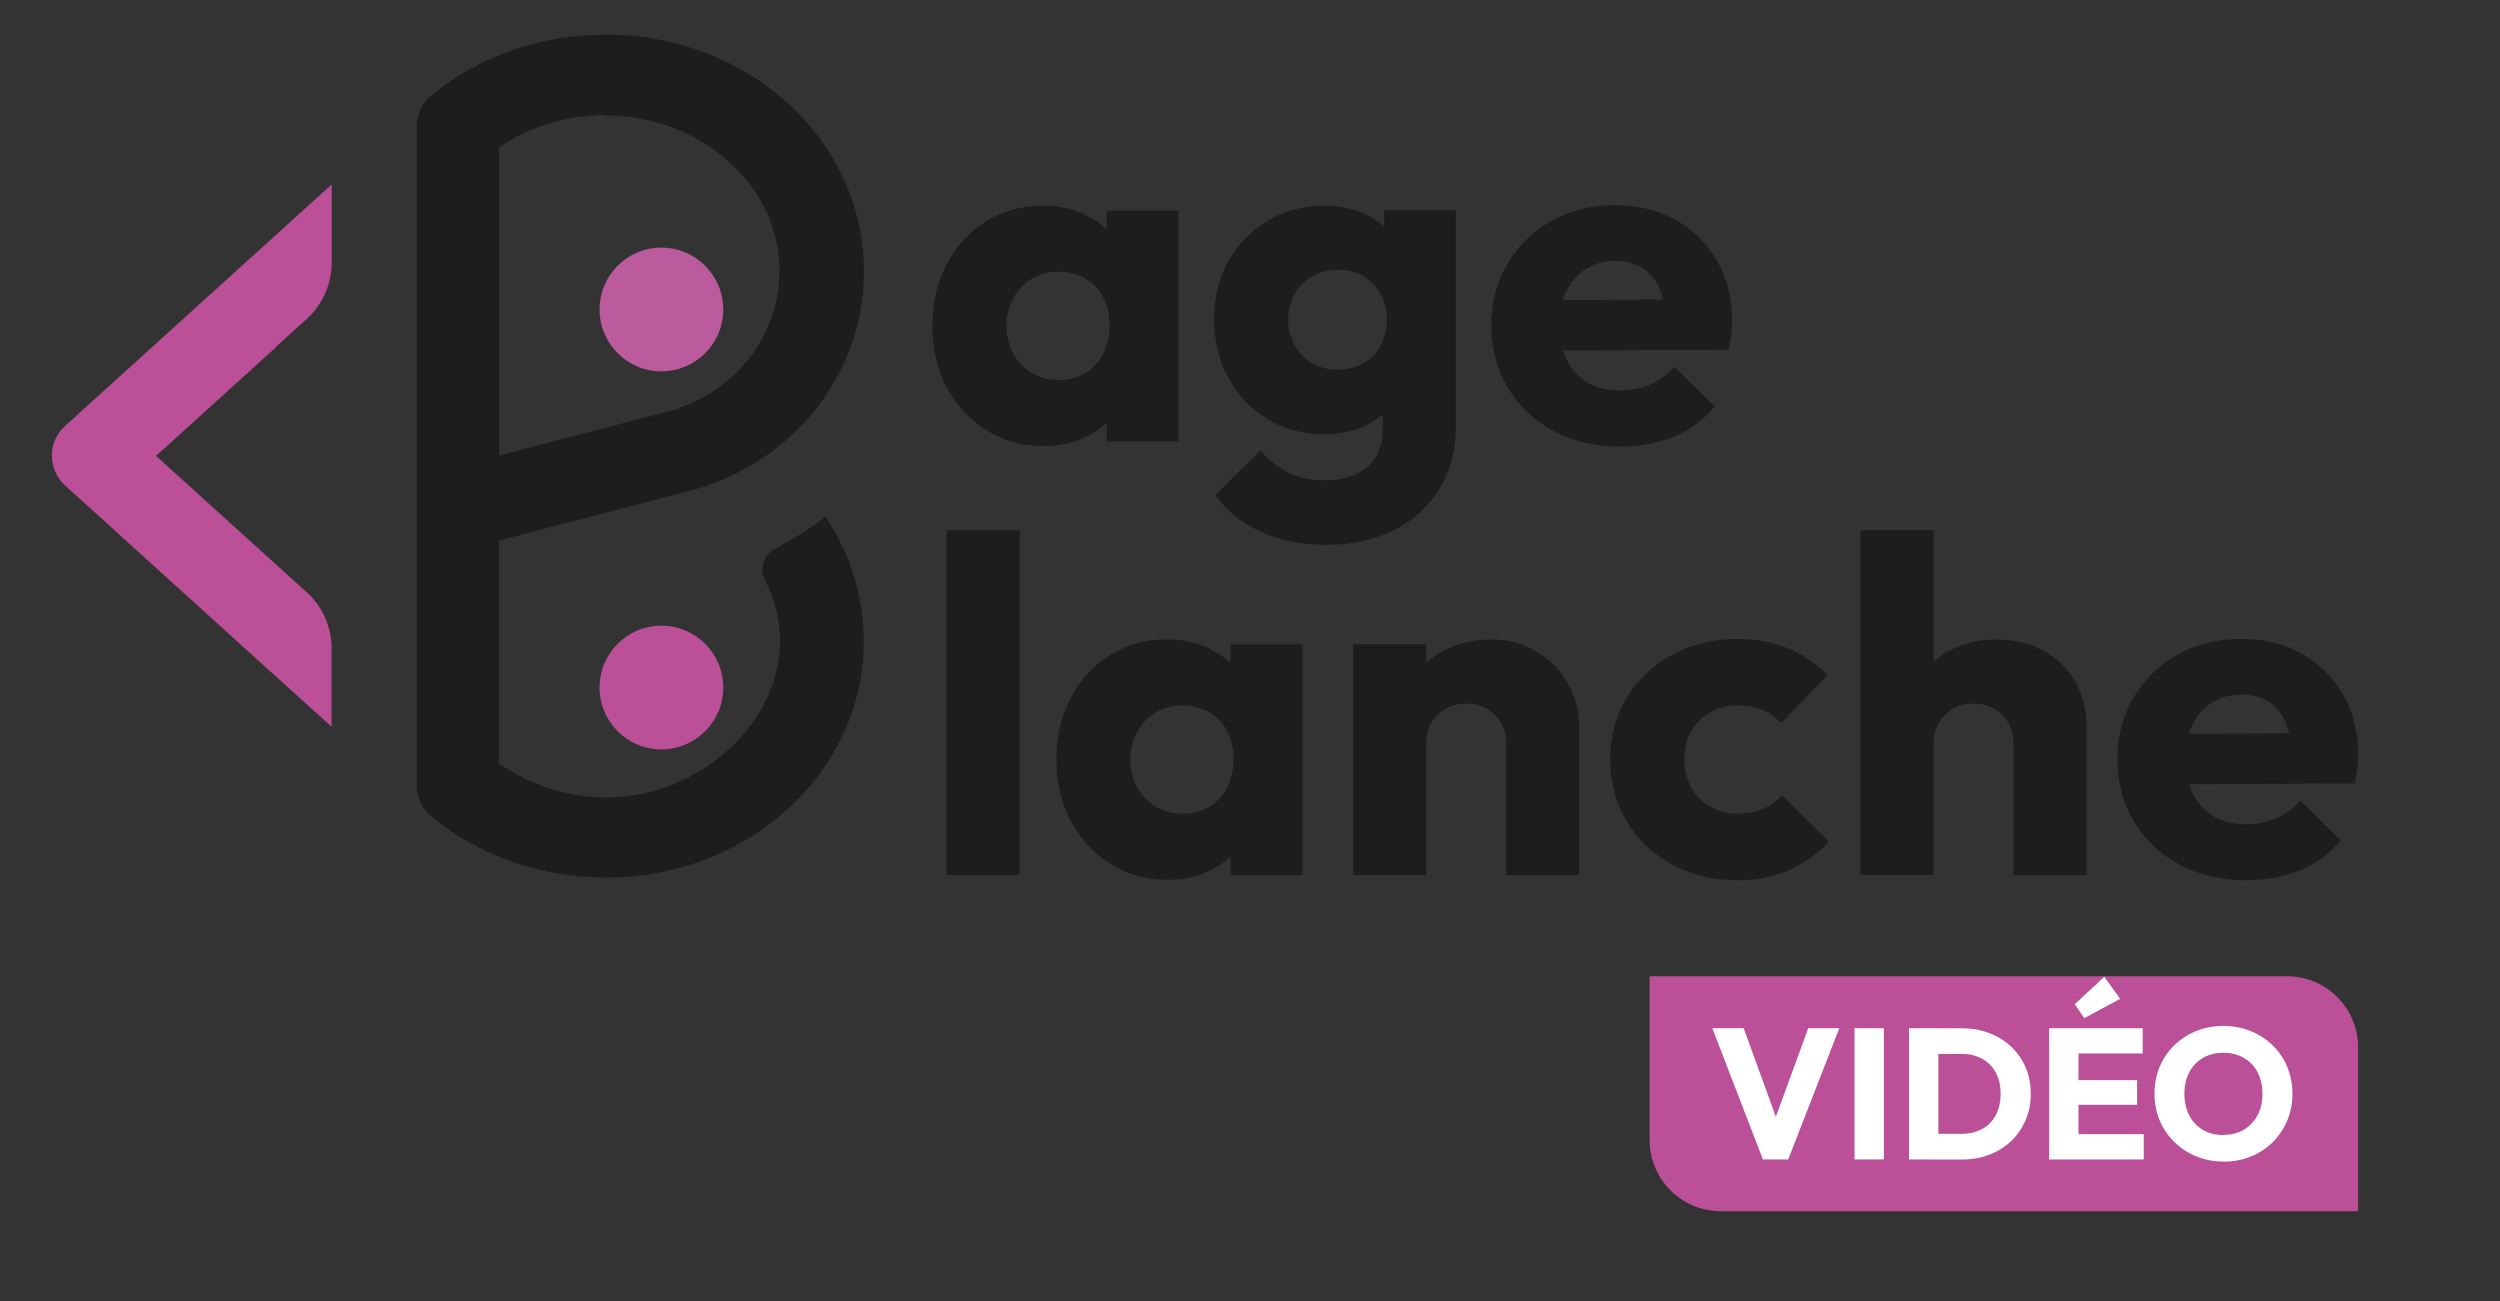 <?xml version="1.0" encoding="UTF-8"?><svg id="Calque_1" xmlns="http://www.w3.org/2000/svg" viewBox="0 0 242.1 126.02"><rect x="0" y="0" width="242.1" height="126.02" fill="#333333" stroke="none"/><circle cx="64.05" cy="29.97" r="5.99" fill="#bb5b9e"/><circle cx="64.05" cy="66.58" r="5.99" fill="#bc5098"/><path d="M26.73,65.48v.04L6.32,47.03c-.82-.74-1.29-1.79-1.29-2.88v-.13c0-1,.47-2.05,1.29-2.79l25.8-23.37v7.59c0,2.06-.88,4.04-2.41,5.43l-2.99,2.71v.04l-11.61,10.52,14.59,13.2c1.53,1.38,2.41,3.36,2.41,5.43v7.6l-5.39-4.88Z" fill="#bc5098"/><path d="M101,43.2c-2.02,0-3.85-.51-5.47-1.54-1.63-1.03-2.91-2.41-3.84-4.14s-1.4-3.72-1.4-5.96.47-4.24,1.4-6,2.21-3.14,3.82-4.14c1.61-1,3.44-1.5,5.5-1.5,1.5,0,2.86.29,4.07.87,1.21.58,2.2,1.39,2.97,2.42.77,1.03,1.2,2.2,1.29,3.52v9.66c-.09,1.32-.51,2.49-1.26,3.52-.75,1.03-1.73,1.83-2.94,2.42-1.21.58-2.58.87-4.12.87ZM102.48,36.8c1.5,0,2.71-.49,3.61-1.47.9-.98,1.36-2.25,1.36-3.82,0-1.01-.2-1.91-.6-2.69-.4-.78-.98-1.4-1.75-1.84-.77-.44-1.64-.67-2.62-.67s-1.8.22-2.55.67c-.75.44-1.35,1.07-1.79,1.86-.45.8-.67,1.7-.67,2.71s.22,1.92.67,2.71c.44.8,1.04,1.42,1.79,1.86.75.44,1.6.67,2.55.67ZM107.17,42.74v-6.03l1.06-5.47-1.06-5.38v-5.47h6.95v22.36h-6.95Z" fill="#1d1d1b"/><path d="M128.19,42.05c-2.05,0-3.88-.49-5.47-1.47-1.59-.98-2.85-2.32-3.77-4s-1.38-3.56-1.38-5.61.46-4,1.38-5.66c.92-1.66,2.19-2.97,3.79-3.93,1.61-.97,3.43-1.45,5.45-1.45,1.53,0,2.91.28,4.12.85,1.21.57,2.19,1.37,2.94,2.39.75,1.03,1.17,2.22,1.26,3.57v8.51c-.09,1.32-.51,2.49-1.26,3.52-.75,1.03-1.73,1.83-2.94,2.41-1.21.58-2.58.87-4.12.87ZM128.51,52.76c-2.42,0-4.56-.42-6.42-1.27s-3.32-2.03-4.39-3.56l4.37-4.32c.8.95,1.69,1.67,2.69,2.16,1,.49,2.17.74,3.52.74,1.75,0,3.12-.43,4.12-1.29,1-.86,1.5-2.09,1.5-3.68v-5.66l1.2-4.88-1.06-4.88v-5.75h6.95v20.98c0,2.3-.54,4.31-1.61,6.03-1.07,1.72-2.55,3.04-4.44,3.98s-4.03,1.4-6.42,1.4ZM129.52,35.79c.98,0,1.83-.21,2.55-.64s1.27-1,1.66-1.73c.38-.72.58-1.56.58-2.51,0-.86-.19-1.66-.58-2.39s-.93-1.32-1.63-1.75c-.71-.43-1.55-.64-2.53-.64s-1.79.22-2.53.64c-.74.43-1.3,1.01-1.7,1.75-.4.74-.6,1.55-.6,2.44s.21,1.66.62,2.42c.41.75.97,1.34,1.68,1.77.71.43,1.53.64,2.48.64Z" fill="#1d1d1b"/><path d="M156.89,43.24c-2.42,0-4.57-.5-6.44-1.5-1.87-1-3.34-2.38-4.42-4.16-1.07-1.78-1.61-3.8-1.61-6.07s.52-4.19,1.56-5.96c1.04-1.76,2.47-3.15,4.28-4.16,1.81-1.01,3.85-1.52,6.12-1.52s4.2.48,5.89,1.43c1.69.95,3.02,2.27,4,3.96.98,1.69,1.47,3.62,1.47,5.8,0,.43-.02.87-.07,1.31-.05.45-.15.94-.3,1.5l-19.23.09v-4.88l16.19-.09-3.04,2.07c-.03-1.26-.23-2.31-.6-3.15-.37-.84-.91-1.5-1.63-1.96-.72-.46-1.59-.69-2.6-.69-1.1,0-2.06.26-2.88.78-.81.52-1.44,1.24-1.89,2.16s-.67,2.02-.67,3.31.24,2.41.71,3.36c.48.95,1.15,1.68,2.02,2.19s1.91.76,3.1.76c1.07,0,2.05-.19,2.94-.58.89-.38,1.67-.96,2.35-1.72l3.91,3.86c-1.1,1.32-2.44,2.29-4,2.92-1.56.63-3.3.94-5.2.94Z" fill="#1d1d1b"/><path d="M91.67,84.74v-33.4h7.08v33.4h-7.08Z" fill="#1d1d1b"/><path d="M113.01,85.2c-2.02,0-3.85-.51-5.47-1.54-1.63-1.03-2.91-2.41-3.84-4.14s-1.4-3.72-1.4-5.96.47-4.24,1.4-6,2.21-3.14,3.82-4.14c1.61-1,3.44-1.5,5.5-1.5,1.5,0,2.86.29,4.07.87,1.21.58,2.2,1.39,2.97,2.42.77,1.03,1.2,2.2,1.29,3.52v9.66c-.09,1.32-.51,2.49-1.26,3.52-.75,1.03-1.73,1.83-2.94,2.42-1.21.58-2.58.87-4.12.87ZM114.48,78.8c1.5,0,2.71-.49,3.61-1.47.9-.98,1.36-2.25,1.36-3.82,0-1.01-.2-1.91-.6-2.69-.4-.78-.98-1.4-1.75-1.84-.77-.44-1.64-.67-2.62-.67s-1.8.22-2.55.67c-.75.44-1.35,1.07-1.79,1.86-.45.8-.67,1.7-.67,2.71s.22,1.92.67,2.71c.44.8,1.04,1.42,1.79,1.86.75.44,1.6.67,2.55.67ZM119.17,84.74v-6.03l1.06-5.47-1.06-5.38v-5.47h6.95v22.36h-6.95Z" fill="#1d1d1b"/><path d="M131.04,84.74v-22.36h7.08v22.36h-7.08ZM145.85,84.74v-12.74c0-1.13-.37-2.06-1.1-2.78-.74-.72-1.66-1.08-2.76-1.08-.74,0-1.4.16-1.98.48-.58.32-1.04.77-1.38,1.36-.34.58-.51,1.26-.51,2.02l-2.71-1.33c0-1.75.39-3.28,1.17-4.6.78-1.32,1.85-2.34,3.22-3.06,1.36-.72,2.91-1.08,4.62-1.08,1.62,0,3.08.38,4.37,1.15s2.3,1.8,3.04,3.11c.74,1.3,1.1,2.72,1.1,4.25v14.31h-7.08Z" fill="#1d1d1b"/><path d="M168.21,85.24c-2.33,0-4.43-.51-6.3-1.52-1.87-1.01-3.33-2.41-4.39-4.19-1.06-1.78-1.59-3.77-1.59-5.98s.54-4.24,1.61-6c1.07-1.76,2.54-3.15,4.42-4.16,1.87-1.01,3.97-1.52,6.3-1.52,1.78,0,3.4.3,4.85.9,1.46.6,2.75,1.48,3.89,2.64l-4.55,4.6c-.52-.58-1.13-1.01-1.82-1.29-.69-.28-1.48-.41-2.37-.41-.98,0-1.86.22-2.64.67-.78.44-1.4,1.06-1.84,1.84-.45.78-.67,1.68-.67,2.69s.22,1.96.67,2.76c.44.8,1.06,1.42,1.86,1.86.8.44,1.67.67,2.62.67s1.74-.15,2.46-.46,1.34-.75,1.86-1.33l4.55,4.51c-1.2,1.23-2.52,2.15-3.98,2.78-1.46.63-3.11.94-4.95.94Z" fill="#1d1d1b"/><path d="M180.17,84.74v-33.4h7.08v33.4h-7.08ZM194.98,84.74v-12.74c0-1.13-.37-2.06-1.1-2.78-.74-.72-1.66-1.08-2.76-1.08-.74,0-1.4.16-1.98.48-.58.32-1.04.77-1.38,1.36-.34.58-.51,1.26-.51,2.02l-2.71-1.33c0-1.75.38-3.28,1.13-4.6.75-1.32,1.79-2.34,3.11-3.06,1.32-.72,2.82-1.08,4.51-1.08s3.28.36,4.6,1.08c1.32.72,2.35,1.72,3.08,2.99.74,1.27,1.1,2.75,1.1,4.44v14.31h-7.08Z" fill="#1d1d1b"/><path d="M217.52,85.24c-2.42,0-4.57-.5-6.44-1.5-1.87-1-3.34-2.38-4.42-4.16-1.07-1.78-1.61-3.8-1.61-6.07s.52-4.19,1.56-5.96c1.04-1.76,2.47-3.15,4.28-4.16,1.81-1.01,3.85-1.52,6.12-1.52s4.2.48,5.89,1.43c1.69.95,3.02,2.27,4,3.96.98,1.69,1.47,3.62,1.47,5.8,0,.43-.02.87-.07,1.31-.05.45-.15.94-.3,1.5l-19.23.09v-4.88l16.19-.09-3.04,2.07c-.03-1.26-.23-2.31-.6-3.15-.37-.84-.91-1.5-1.63-1.96-.72-.46-1.59-.69-2.6-.69-1.1,0-2.06.26-2.88.78-.81.52-1.44,1.24-1.89,2.16s-.67,2.02-.67,3.31.24,2.41.71,3.36c.48.95,1.15,1.68,2.02,2.19s1.91.76,3.1.76c1.07,0,2.05-.19,2.94-.58.89-.38,1.67-.96,2.35-1.72l3.91,3.86c-1.1,1.32-2.44,2.29-4,2.92-1.56.63-3.3.94-5.2.94Z" fill="#1d1d1b"/><path d="M58.6,84.98c-5.99,0-11.79-1.96-16.32-5.5-.27-.21-.54-.43-.81-.66-.71-.75-1.1-1.72-1.1-2.75V12.23c0-1.03.39-2,1.1-2.74.27-.23.54-.45.81-.66,4.52-3.54,10.32-5.48,16.33-5.48,6.66,0,12.91,2.33,17.59,6.56,4.8,4.34,7.45,10.14,7.46,16.32l-.02,1.11c-.24,4.99-2.25,9.76-5.71,13.53-2.98,3.24-6.85,5.55-11.17,6.67l-18.44,4.81v21.61l.67.42c3.05,1.89,6.31,2.85,9.67,2.85h0c4.95,0,9.72-2.13,13.08-5.84,4.03-4.46,4.91-10.14,2.34-15.2-.56-1.11-.11-2.52.99-3.07,1.71-.87,3.34-1.9,4.87-3.06,2.43,3.6,3.71,7.74,3.71,12.03,0,6.18-2.64,11.97-7.43,16.32-4.7,4.25-10.97,6.59-17.65,6.59ZM58.6,11.16c-3.45,0-6.76.93-9.6,2.68l-.67.42v29.85l17.48-4.56v-.06c2.81-.98,5.27-2.77,7-5.13.22-.3.42-.6.61-.91l.12-.18c.76-1.28,1.3-2.64,1.62-4.05.02-.09.03-.18.05-.26.08-.4.14-.74.18-1.08.04-.34.06-.68.07-1.02v-.15c.02-.15.03-.3.03-.45,0-3.97-1.72-7.72-4.85-10.55-3.21-2.92-7.49-4.52-12.03-4.52Z" fill="#1d1d1b"/><path d="M159.75,94.54h61.72c3.81,0,6.89,3.09,6.89,6.89v15.86h-61.72c-3.81,0-6.89-3.09-6.89-6.89v-15.86h0Z" fill="#bc5098"/><path d="M170.72,112.28l-4.9-12.71h3.04l3.73,10.28h-1.24l3.76-10.28h3.01l-4.95,12.71h-2.45Z" fill="#fff"/><path d="M179.59,112.28v-12.71h2.84v12.71h-2.84Z" fill="#fff"/><path d="M184.87,112.28v-12.71h2.84v12.71h-2.84ZM186.81,112.28v-2.48h3.13c.77,0,1.44-.16,2.01-.47.57-.31,1.01-.76,1.32-1.34.31-.58.47-1.28.47-2.08s-.16-1.48-.48-2.06c-.32-.58-.76-1.03-1.33-1.33-.57-.31-1.23-.46-1.99-.46h-3.22v-2.48h3.26c.96,0,1.84.15,2.65.46.81.31,1.52.74,2.12,1.31.61.57,1.08,1.24,1.41,2.01.34.77.5,1.63.5,2.57s-.17,1.77-.5,2.55c-.34.77-.8,1.45-1.4,2.02-.6.57-1.31,1.01-2.12,1.32-.81.31-1.69.47-2.64.47h-3.2Z" fill="#fff"/><path d="M198.44,112.28v-12.71h2.84v12.71h-2.84ZM200.62,102.02v-2.45h6.88v2.45h-6.88ZM200.62,106.99v-2.39h6.34v2.39h-6.34ZM200.62,112.28v-2.45h6.98v2.45h-6.98ZM201.84,98.6l-.92-1.35,2.86-2.66,1.53,2.14-3.47,1.87Z" fill="#fff"/><path d="M215.36,112.49c-.96,0-1.85-.17-2.66-.5s-1.53-.8-2.14-1.4c-.61-.6-1.09-1.3-1.42-2.1s-.5-1.66-.5-2.58.17-1.8.5-2.59.8-1.49,1.4-2.08,1.31-1.06,2.12-1.39,1.7-.5,2.66-.5,1.83.17,2.64.5c.81.33,1.52.79,2.13,1.39.61.59,1.08,1.29,1.41,2.09s.5,1.67.5,2.6-.17,1.78-.5,2.58c-.34.8-.8,1.49-1.4,2.09-.6.59-1.3,1.06-2.11,1.39s-1.68.5-2.63.5ZM215.32,109.9c.76,0,1.42-.17,1.98-.5.56-.34,1-.8,1.32-1.4.32-.6.48-1.3.48-2.09,0-.59-.09-1.12-.27-1.61-.18-.49-.44-.91-.77-1.26-.34-.35-.74-.62-1.21-.81-.47-.19-.98-.28-1.53-.28-.76,0-1.42.17-1.99.5-.57.33-1.01.79-1.32,1.39-.31.59-.47,1.29-.47,2.08,0,.6.09,1.15.27,1.64.18.49.44.92.77,1.27s.74.62,1.2.81c.46.19.97.28,1.54.28Z" fill="#fff"/></svg>